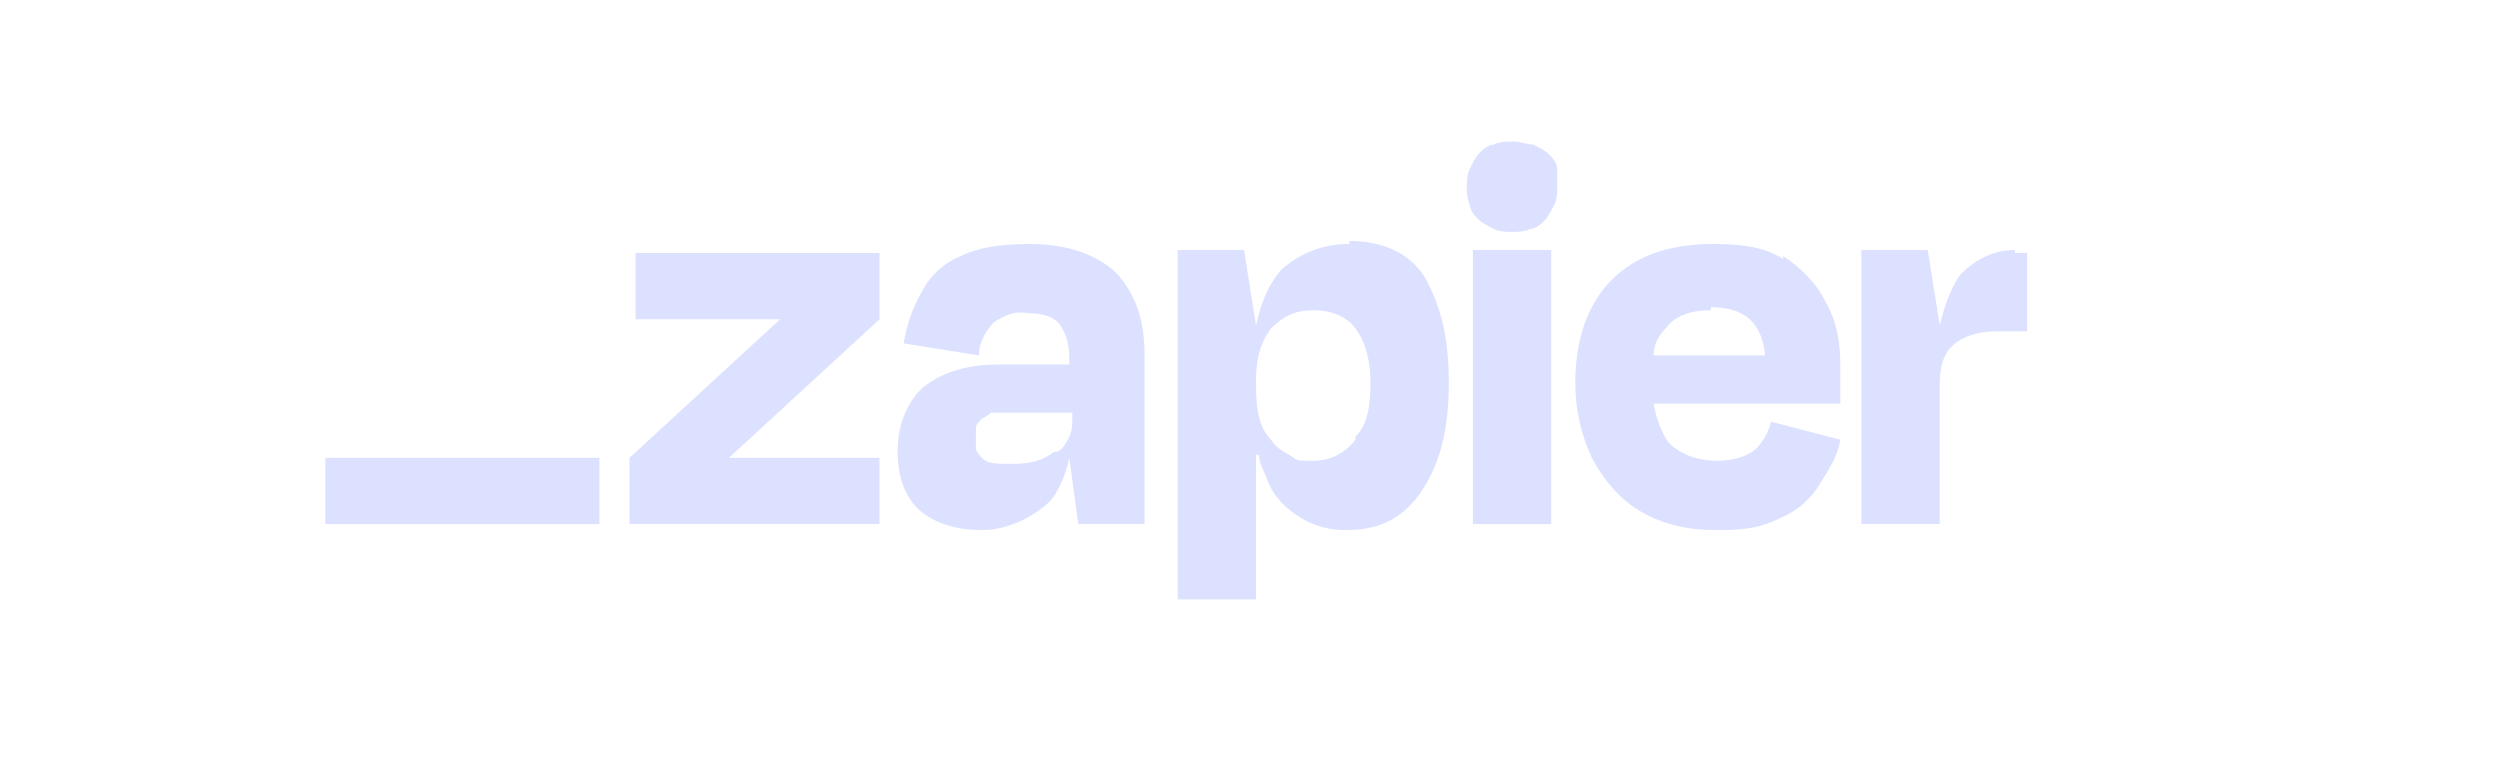 <?xml version="1.0" encoding="UTF-8"?>
<svg id="Layer_2" xmlns="http://www.w3.org/2000/svg" version="1.1" viewBox="0 0 83 25.4">
  <!-- Generator: Adobe Illustrator 29.6.1, SVG Export Plug-In . SVG Version: 2.1.1 Build 9)  -->
  <defs>
    <style>
      .st0 {
        fill: #dce1ff;
      }
    </style>
  </defs>
  <path class="st0" d="M24.2,15.2h0l5-4.6v-2.2h-8.1v2.2h4.8s-5,4.6-5,4.6v2.2h8.3v-2.2h-5.1Z"/>
  <path class="st0" d="M34.2,8.1c-.9,0-1.7.1-2.3.4-.5.2-1,.6-1.3,1.2-.3.5-.5,1.1-.6,1.7l2.5.4c0-.5.3-.9.5-1.1.3-.2.7-.4,1.1-.3.5,0,.9.1,1.1.4s.3.6.3,1.1v.2h-2.3c-1.2,0-2,.3-2.6.8-.5.5-.8,1.2-.8,2.1s.3,1.6.8,2,1.2.6,2,.6,1.7-.4,2.3-1c.3-.4.5-.9.6-1.4h0l.3,2.2h2.2v-5.6c0-1.2-.3-2-.9-2.7-.6-.6-1.6-1-2.9-1ZM35,15c-.4.3-.8.4-1.4.4s-.8,0-1-.2c0,0-.2-.2-.2-.3,0-.1,0-.2,0-.4s0-.2,0-.3c0-.1.1-.2.2-.3,0,0,.2-.1.3-.2.1,0,.2,0,.4,0h2.3v.2c0,.2,0,.4-.1.6-.1.2-.2.4-.4.5Z"/>
  <path class="st0" d="M51.5,8.3h-2.6v9.1h2.6v-9.1Z"/>
  <path class="st0" d="M66.9,8.3c-.7,0-1.3.3-1.8.8-.3.4-.5.9-.7,1.7h0l-.4-2.5h-2.2v9.1h2.6v-4.6c0-.6.1-1,.4-1.3s.8-.5,1.5-.5h1v-2.6h-.4Z"/>
  <path class="st0" d="M59.2,8.6c-.6-.4-1.4-.5-2.3-.5-1.5,0-2.6.4-3.4,1.2s-1.2,2-1.2,3.4c0,.9.2,1.8.6,2.6.4.7.9,1.3,1.6,1.7s1.5.6,2.5.6,1.5-.1,2.1-.4c.5-.2,1-.6,1.3-1.1.3-.5.6-.9.7-1.5l-2.3-.6c-.1.4-.3.7-.5.9-.2.2-.7.4-1.3.4s-1.2-.2-1.6-.6c-.2-.3-.4-.7-.5-1.3h6.2c0-.2,0-.5,0-.6v-.6c0-.8-.1-1.5-.5-2.2-.3-.6-.8-1.1-1.4-1.5ZM56.8,10.2c1.1,0,1.7.5,1.8,1.6h-3.7c0-.4.2-.7.4-.9.3-.4.8-.6,1.5-.6Z"/>
  <path class="st0" d="M50.2,4.7c-.2,0-.4,0-.6.1-.2,0-.4.2-.5.3s-.2.3-.3.5-.1.4-.1.6,0,.4.1.6c0,.2.2.4.3.5s.3.2.5.3.4.1.6.1.4,0,.6-.1c.2,0,.4-.2.5-.3s.2-.3.3-.5.1-.4.1-.6,0-.4,0-.6c0-.2-.2-.4-.3-.5s-.3-.2-.5-.3c-.2,0-.4-.1-.6-.1h0Z"/>
  <path class="st0" d="M44.8,8.1c-.9,0-1.6.3-2.2.8-.4.4-.7,1-.9,1.9h0l-.4-2.5h-2.2v11.6h2.6v-4.8h.1c0,.3.2.6.3.9.2.5.6.9,1.1,1.2.5.3,1,.4,1.5.4,1.1,0,1.9-.4,2.5-1.3.6-.9.9-2,.9-3.6s-.3-2.6-.8-3.5c-.5-.8-1.4-1.2-2.5-1.2ZM45,14.6c-.3.4-.8.7-1.4.7s-.5,0-.8-.2c-.2-.1-.5-.3-.6-.5-.4-.4-.5-1-.5-1.8v-.2c0-.8.2-1.3.5-1.7.4-.4.8-.6,1.4-.6s1.1.2,1.4.6c.3.4.5,1,.5,1.8,0,.8-.1,1.4-.5,1.8h0Z"/>
  <path class="st0" d="M19.9,15.2h-9.1v2.2h9.1v-2.2Z"/>
</svg>